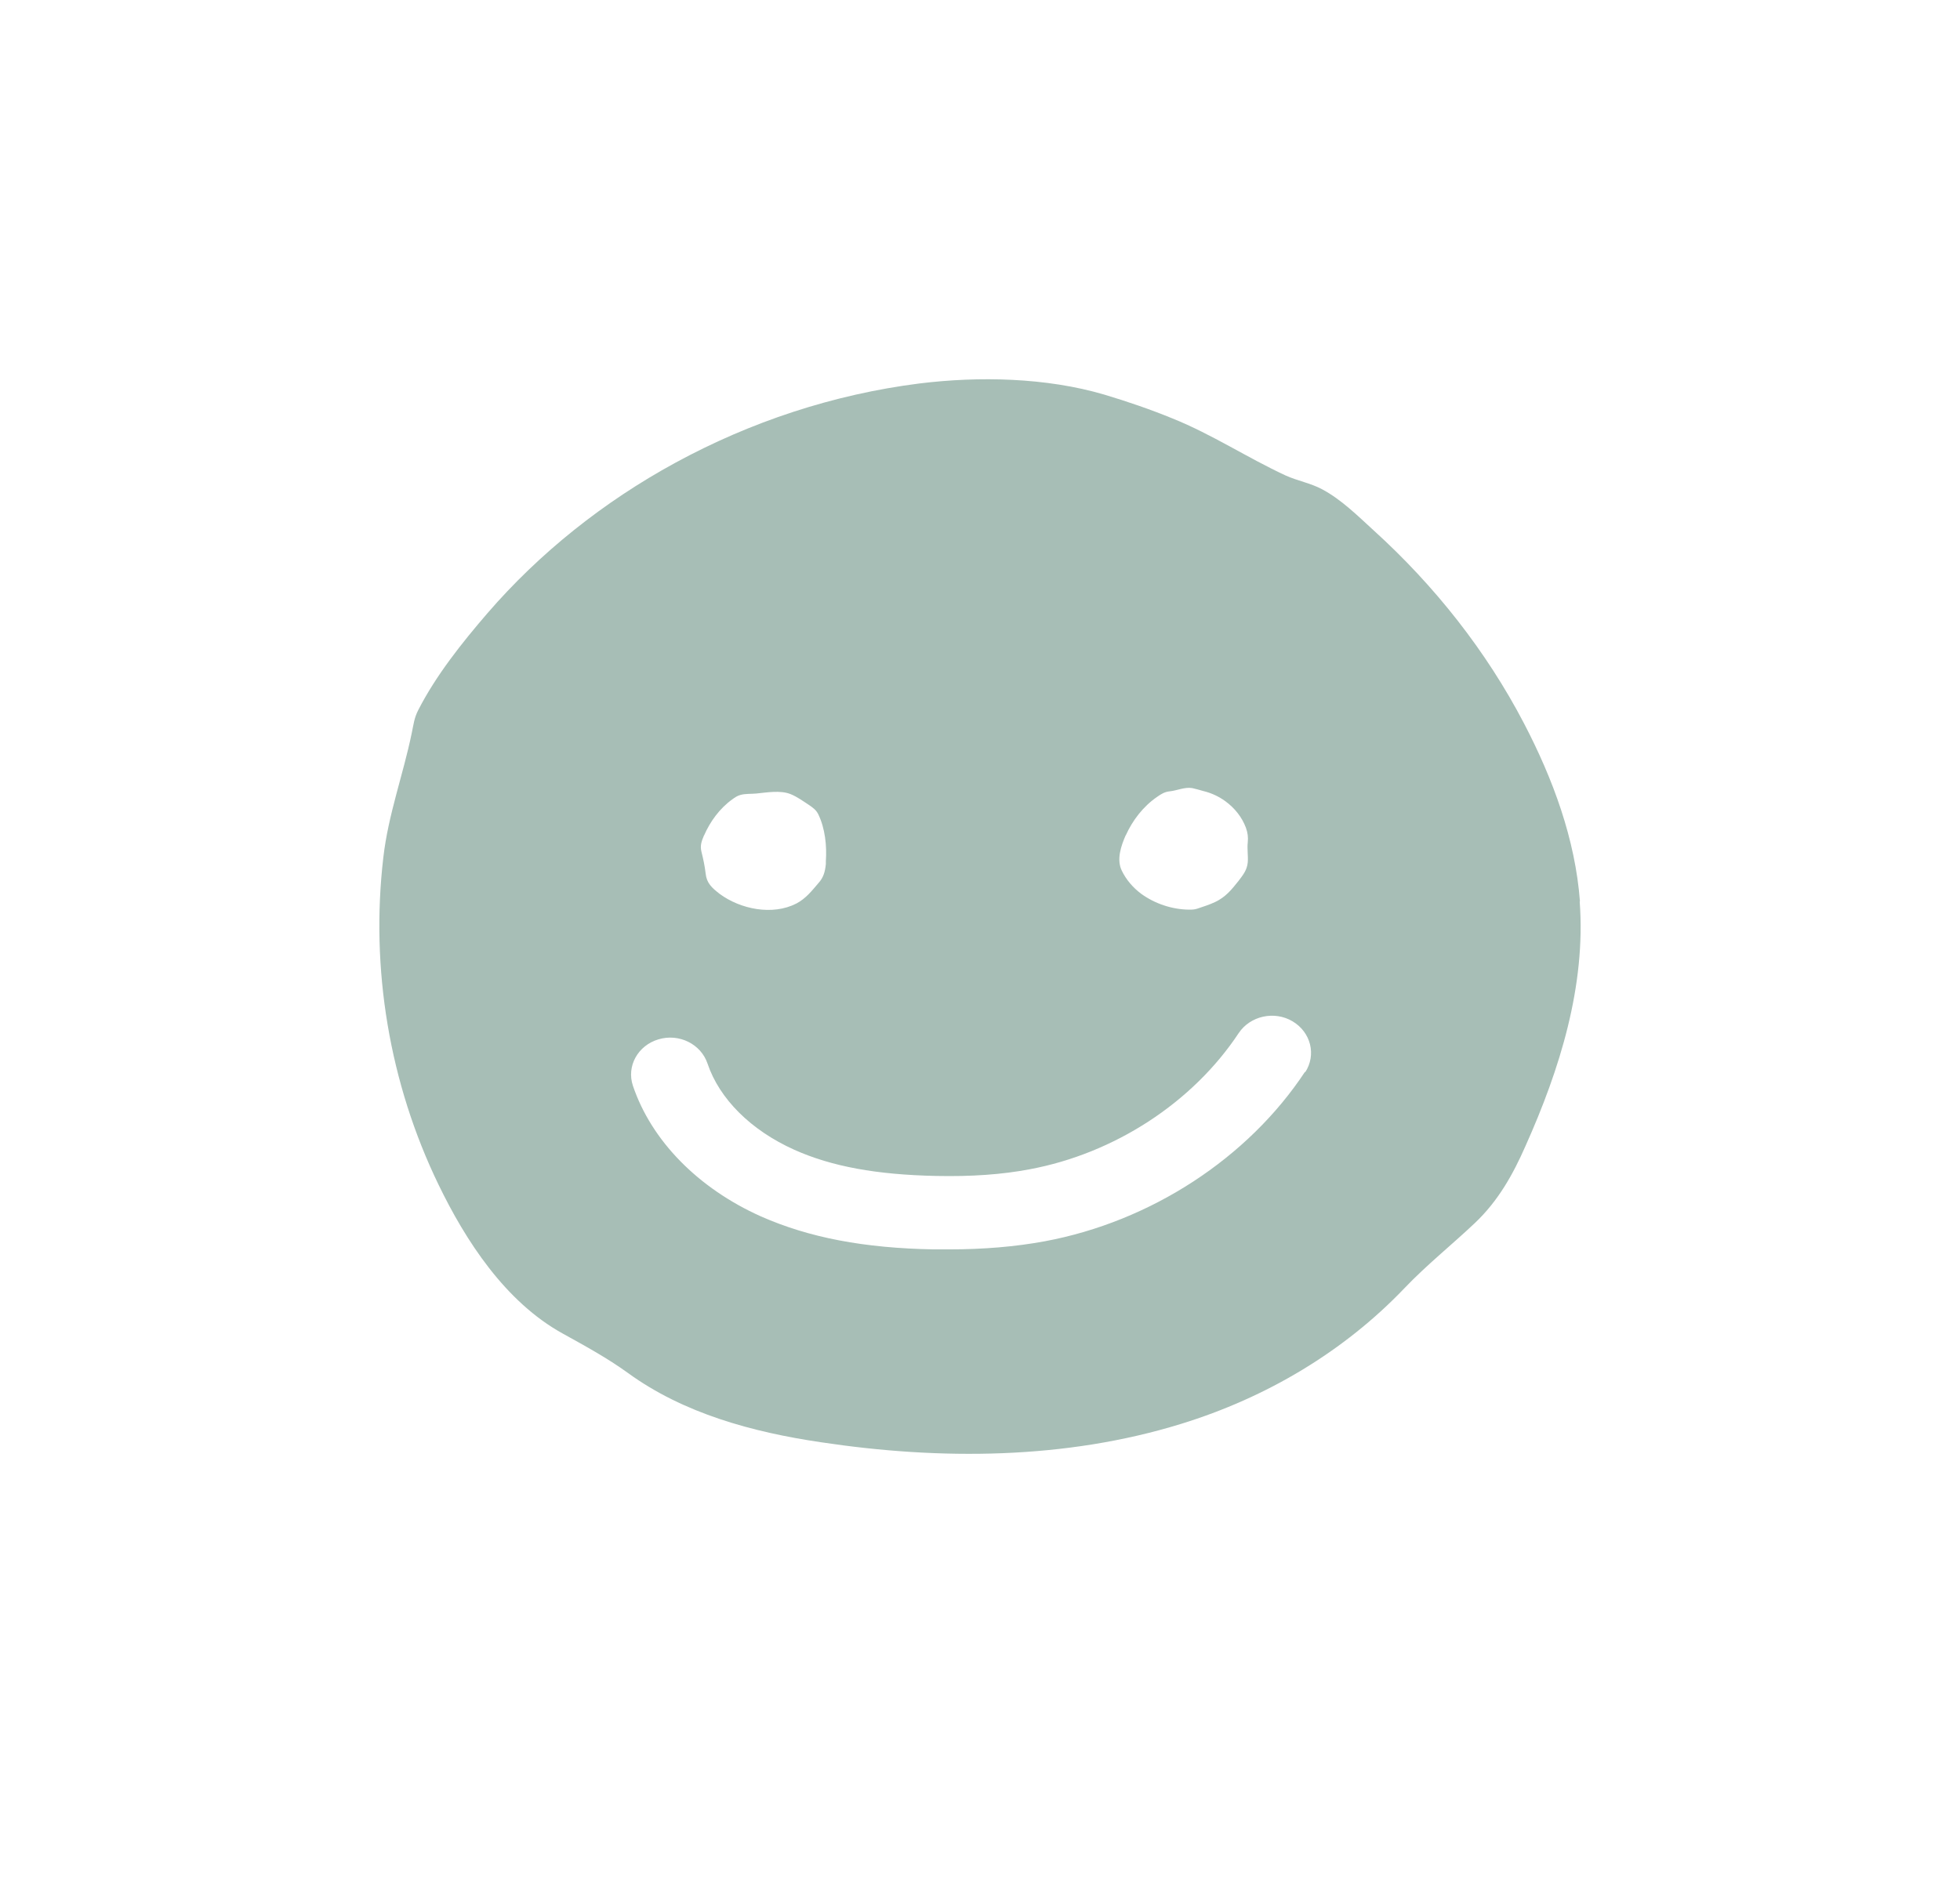 <svg width="31" height="30" viewBox="0 0 31 30" fill="none" xmlns="http://www.w3.org/2000/svg">
<path d="M24.989 14.262C24.915 13.279 24.565 12.328 24.103 11.442C23.509 10.303 22.692 9.266 21.723 8.388C21.476 8.162 21.212 7.9 20.91 7.74C20.729 7.643 20.523 7.608 20.333 7.522C19.727 7.241 19.174 6.874 18.547 6.621C18.193 6.476 17.83 6.352 17.463 6.242C16.547 5.973 15.487 5.95 14.539 6.067C13.182 6.239 11.866 6.675 10.678 7.323C9.548 7.939 8.534 8.747 7.709 9.702C7.305 10.171 6.896 10.685 6.616 11.232C6.55 11.36 6.542 11.458 6.513 11.594C6.377 12.257 6.141 12.885 6.063 13.564C5.857 15.323 6.158 17.137 6.937 18.744C7.362 19.622 7.989 20.597 8.905 21.1C9.264 21.299 9.602 21.483 9.932 21.721C10.81 22.36 11.899 22.657 12.984 22.817C14.877 23.102 16.852 23.09 18.675 22.528C20.032 22.111 21.257 21.381 22.214 20.379C22.564 20.012 22.96 19.696 23.327 19.349C23.694 19.002 23.93 18.581 24.127 18.132C24.672 16.915 25.084 15.596 24.985 14.262H24.989ZM17.805 13.217C17.912 12.979 18.081 12.757 18.304 12.605C18.37 12.558 18.424 12.527 18.502 12.519C18.617 12.507 18.737 12.448 18.857 12.468C18.914 12.48 18.976 12.499 19.034 12.515C19.162 12.546 19.277 12.601 19.38 12.675C19.529 12.784 19.644 12.928 19.706 13.096C19.735 13.178 19.743 13.244 19.735 13.326C19.723 13.431 19.743 13.537 19.735 13.642C19.723 13.767 19.661 13.841 19.587 13.939C19.479 14.075 19.384 14.192 19.22 14.27C19.129 14.313 19.03 14.344 18.935 14.376C18.89 14.391 18.848 14.391 18.803 14.391C18.535 14.387 18.267 14.297 18.052 14.142C17.92 14.044 17.813 13.919 17.743 13.775C17.656 13.599 17.731 13.381 17.805 13.213V13.217ZM11.136 13.217C11.231 12.998 11.383 12.788 11.585 12.644C11.623 12.616 11.664 12.589 11.709 12.577C11.788 12.554 11.878 12.562 11.961 12.554C12.126 12.538 12.34 12.499 12.501 12.562C12.608 12.605 12.703 12.675 12.798 12.737C12.86 12.78 12.909 12.815 12.942 12.882C13.05 13.104 13.079 13.381 13.062 13.623C13.062 13.638 13.062 13.654 13.062 13.669C13.05 13.79 13.025 13.884 12.942 13.974C12.839 14.095 12.744 14.216 12.596 14.294C12.216 14.489 11.709 14.383 11.383 14.142C11.256 14.044 11.177 13.97 11.161 13.822C11.148 13.709 11.124 13.591 11.095 13.478C11.07 13.377 11.095 13.311 11.136 13.213V13.217ZM20.642 16.954C19.739 18.323 18.201 19.326 16.522 19.638C16.06 19.723 15.561 19.766 14.996 19.766C14.926 19.766 14.852 19.766 14.778 19.766C13.664 19.747 12.794 19.579 12.035 19.244C11.041 18.799 10.303 18.046 10.01 17.176C9.907 16.868 10.088 16.54 10.414 16.443C10.74 16.345 11.086 16.517 11.19 16.825C11.379 17.387 11.878 17.882 12.563 18.19C13.157 18.456 13.866 18.584 14.802 18.604C15.367 18.616 15.85 18.581 16.283 18.499C17.628 18.249 18.865 17.442 19.591 16.345C19.772 16.072 20.156 15.986 20.444 16.158C20.733 16.33 20.824 16.689 20.642 16.966V16.954Z" fill="#A7BEB6"/>
</svg>
